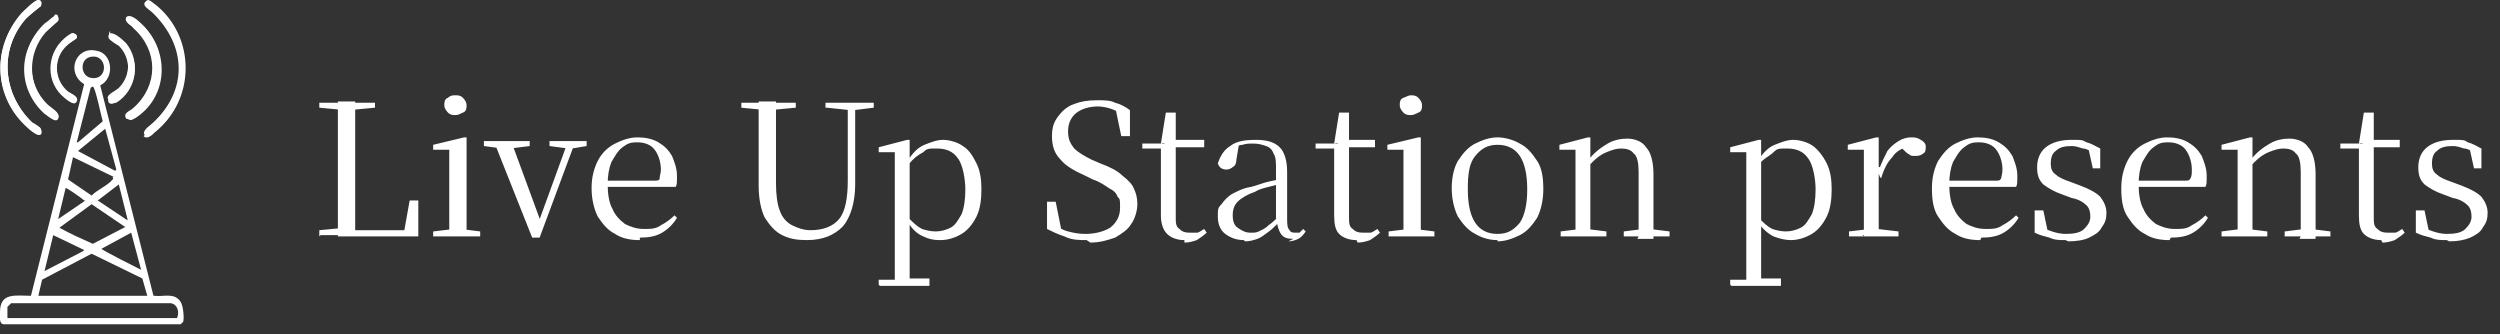 <?xml version="1.0" encoding="UTF-8"?>
<svg id="_レイヤー_1" data-name="レイヤー_1" xmlns="http://www.w3.org/2000/svg" version="1.1" xmlns:xlink="http://www.w3.org/1999/xlink" viewBox="0 0 202 27">
  <rect x="0" y="0" width="202" height="27" fill="#333333" stroke="none"/>
  <!-- Generator: Adobe Illustrator 29.7.1, SVG Export Plug-In . SVG Version: 2.1.1 Build 8)  -->
  <defs>
    <style>
      .st0 {
        fill: #fff;
      }

      .st1 {
        fill: none;
      }

      .st2 {
        clip-path: url(#clippath);
      }
    </style>
    <clipPath id="clippath">
      <rect class="st1" width="15" height="26.3"/>
    </clipPath>
  </defs>
  <g class="st2">
    <g>
      <path class="st0" d="M3.3,10.4c0-.1-.5-.4-.7-.5C.2,7.6-.1,4,2.1,1.5c.2-.2,1.1-1,1.2-1,0-.2,0-.5-.2-.5-.3,0-1.2.9-1.4,1.1C-.7,3.9-.5,7.9,2.2,10.3c.2.2.7.6.9.6.2,0,.3-.3.1-.5h0ZM11.7,10.9c.2.2.7-.2.9-.3,3.2-2.6,3.2-7.6,0-10.2-.2-.1-.6-.6-.8-.3-.2.3.4.6.6.8,2.8,2.7,2.9,6.3,0,9-.2.2-.9.6-.6.9h0ZM4.4,1.3c-.1,0-.6.5-.8.6-2.1,2-2.1,5.2,0,7.2.2.2.9.8,1.1.4.2-.4-.6-.8-.9-1.1-1.6-1.6-1.7-4.2-.1-5.9.2-.2,1-.8,1-.9,0-.3,0-.5-.3-.4h0ZM10.3,9.6c.3.2.4,0,.6-.1,2.7-1.8,2.7-5.6.3-7.7-.2-.2-.8-.7-1-.4-.2.4.4.6.6.9,2,1.8,2,4.6,0,6.4-.3.3-.9.4-.6.9ZM5.8,2.7c-.1,0-.5.3-.6.4-1.5,1.3-1.5,3.6,0,4.8.2.2.8.6.9.3.2-.4-.4-.6-.7-.8-1.1-1-1.1-2.8,0-3.8.1-.1.7-.4.7-.5.1-.3-.1-.5-.4-.4h0ZM8.9,2.7c-.1,0-.2.3-.1.4,0,.1.6.5.8.6,1,1,1,2.6,0,3.6-.2.2-1.1.6-.8,1,.2.2.4,0,.6,0,1.6-1,2-3.2.8-4.6-.2-.3-1-1-1.3-.8h0Z"/>
      <path class="st0" d="M2.5,23.9L6.8,6.8c-1.5-.9-.7-3.1,1-2.7,1.3.2,1.5,2.2.3,2.8h0c0,0,4.3,17,4.3,17,0,0,0,0,.1,0,.7.1,1.6-.3,2.1.5.2.3.3,1.3.2,1.6,0,0-.1.1-.2.2H.3c-.4,0-.3-.7-.3-1,0-1.6,1.3-1.3,2.5-1.3ZM7.3,4.6c-.9.2-.8,1.6.1,1.7,1.4.2,1.3-2-.1-1.7ZM6.3,11.5l2-1.7c-.1-.3-.6-2.8-.8-2.8-.1,0-.2.1-.2.2l-1.1,4.3ZM9.4,13.7l-.9-3.3-2.2,1.8,3,1.6h0ZM9.2,14.3l-3.3-1.6-.4,1.8,1.9,1.3c.5-.5,1.3-.8,1.7-1.3,0,0,.1,0,0-.2h0ZM10.3,17.7l-.7-2.8-1.7,1.3,2.4,1.6ZM6.8,16.2c-.2-.2-1.5-1.1-1.5-1l-.6,2.5,2.2-1.5h0ZM10.2,18.4l-2.8-1.9-2.6,1.9c.9.5,1.8.9,2.7,1.3l2.7-1.4h0ZM11.4,21.8l-.8-3-2.4,1.3h0c0,.1,3.2,1.7,3.2,1.7h0ZM6.8,20.2l-2.5-1.2-.7,2.9,3.1-1.6ZM11.9,23.9l-.4-1.4-4.1-2-4,2.1-.3,1.3h8.8ZM.6,25.7h13.7c.2-.4.1-1.1-.5-1.2H.9c0,0-.3.3-.3.3v.9Z"/>
      <path class="st0" d="M11.7,10.9c-.3-.3.4-.7.6-.9,2.9-2.7,2.8-6.3,0-9-.2-.2-.8-.5-.6-.8.2-.3.7.1.8.3,3.3,2.5,3.2,7.5,0,10.2-.2.2-.6.6-.9.3h0Z"/>
      <path class="st0" d="M3.3,10.4c.1.2.1.5-.1.5-.2,0-.7-.4-.9-.6C-.5,7.9-.7,3.9,1.7,1.2,1.9.9,2.8,0,3.1,0c.3,0,.3.3.2.5,0,0-1,.8-1.2,1C-.1,4,.2,7.6,2.6,9.9c.2.1.6.4.7.5h0Z"/>
      <path class="st0" d="M4.4,1.3c.3,0,.4.1.3.4,0,0-.8.7-1,.9-1.5,1.7-1.5,4.3.1,5.9.3.3,1.1.6.9,1.1-.2.4-.9-.3-1.1-.4-2.2-2-2.2-5.2,0-7.2.1-.1.6-.5.8-.6h0Z"/>
      <path class="st0" d="M10.3,9.6c-.3-.4.3-.6.6-.9,2-1.8,2-4.6,0-6.4-.3-.3-.8-.4-.6-.9.2-.3.8.2,1,.4,2.4,2.1,2.4,5.9-.3,7.7-.2.1-.4.3-.6.1Z"/>
      <path class="st0" d="M8.9,2.7c.4-.1,1.1.6,1.3.8,1.2,1.5.8,3.7-.8,4.6-.2.1-.4.3-.6,0-.4-.4.5-.7.8-1,1-1,1-2.6,0-3.6-.2-.2-.8-.5-.8-.6,0-.1,0-.3.1-.4h0Z"/>
      <path class="st0" d="M5.8,2.7c.3,0,.5.1.4.4,0,0-.6.4-.7.5-1.2,1-1.2,2.8,0,3.8.3.2.9.4.7.8-.2.4-.7-.1-.9-.3-1.5-1.3-1.6-3.5,0-4.8.1-.1.5-.4.6-.4h0Z"/>
    </g>
  </g>
  <path class="st0" d="M25.8,19.1v-.5l2.1-.2h.2v.6h-2.2ZM27.3,19.1c0-.8,0-1.7,0-2.5v-5.9c0-.8,0-1.7,0-2.5h1.4c0,.8,0,1.7,0,2.5v5.9c0,.8,0,1.6,0,2.5h-1.4ZM28,19.1v-.5h5.2l-.6.4.5-2.8h.7v2.9h-5.8ZM25.8,8.7v-.4h4.5v.4l-2.1.2h-.3l-2.1-.2ZM35,19.1v-.4l1.7-.2h.5l1.6.2v.4h-3.7ZM36.3,19.1c0-.2,0-.6,0-1,0-.4,0-.8,0-1.3,0-.5,0-.8,0-1.2v-.9c0-.5,0-1,0-1.4,0-.4,0-.8,0-1.2h-1.3v-.4l2.5-.6h.2c0,.1,0,2.2,0,2.2v3.4c0,.4,0,.9,0,1.3,0,.4,0,.7,0,1h-1.3ZM36.8,9.3c-.2,0-.4,0-.6-.2-.2-.2-.3-.4-.3-.6s0-.5.3-.6c.2-.2.4-.2.6-.2s.4,0,.6.2c.2.2.3.4.3.6s0,.5-.3.6c-.2.1-.4.2-.6.2ZM43,19.2l-3.1-7.8h1.4l2.5,6.8h-.3v-.2c0,0,2.4-6.6,2.4-6.6h.6l-2.9,7.8h-.6ZM39.1,11.8v-.4h3.7v.4l-1.6.2h-.6l-1.5-.2ZM44.4,11.8v-.4h3v.4l-1.2.2h-.3l-1.5-.2ZM51.7,19.4c-.7,0-1.4-.1-2-.5-.6-.3-1-.8-1.4-1.4-.3-.6-.5-1.4-.5-2.3s.2-1.6.5-2.2c.3-.6.8-1.1,1.4-1.4.6-.3,1.2-.5,1.8-.5s1.2.1,1.7.4c.5.3.8.6,1.1,1.1.2.5.4,1,.4,1.6s0,.7-.1.9h-6.1v-.5h4.3c.3,0,.5,0,.5-.2s.1-.4.1-.7c0-.6-.2-1.2-.5-1.6-.3-.4-.8-.6-1.4-.6s-.8.1-1.2.4c-.4.3-.6.7-.9,1.2-.2.5-.3,1.1-.3,1.8s.1,1.5.4,2c.2.5.6.9,1,1.2.4.2.9.4,1.5.4s1,0,1.4-.3c.4-.2.8-.5,1.1-.8l.2.2c-.3.5-.7.9-1.2,1.2-.5.3-1.1.4-1.8.4ZM65.2,19.4c-.8,0-1.4-.1-2-.4-.6-.3-1-.8-1.4-1.4-.3-.6-.5-1.5-.5-2.6v-4.3c0-.8,0-1.7,0-2.5h1.4c0,.8,0,1.7,0,2.5v4.1c0,.9.1,1.7.3,2.2.2.6.6,1,1,1.2.4.2.9.4,1.5.4,1,0,1.8-.3,2.3-.9.5-.6.7-1.7.7-3.1v-6.3s.6,0,.6,0v6.6c0,1.5-.4,2.7-1,3.4-.7.7-1.6,1.1-2.9,1.1ZM59.9,8.7v-.4h4.4v.4l-2.1.2h-.3l-2-.2ZM66.7,8.7v-.4h3.9v.4l-1.6.2h-.3l-1.9-.2ZM71,23v-.4h1.7c0-.1.6-.1.6-.1h1.8v.6h-4ZM72.3,23c0-.3,0-.7,0-1.1,0-.4,0-.8,0-1.2,0-.4,0-.8,0-1.1v-4.7c0-.5,0-1,0-1.4,0-.4,0-.8,0-1.2h-1.3v-.4l2.3-.6h.2c0,.1,0,1.4,0,1.4h0v5.3h0v2.7c0,.4,0,.8,0,1.2,0,.4,0,.8,0,1.1h-1.3ZM75.9,19.4c-.5,0-.9-.1-1.3-.3-.5-.2-.9-.6-1.2-1.1h-.2l.2-.4c.4.4.7.7,1.1.9.3.1.7.2,1.1.2s.8-.1,1.2-.3c.4-.2.6-.6.9-1.1.2-.5.3-1.2.3-2s-.2-2-.6-2.5c-.4-.6-1-.8-1.7-.8s-.8,0-1.1.3c-.4.2-.8.5-1.2,1l-.2-.4h.2c.4-.6.8-1,1.3-1.2.5-.2,1-.4,1.5-.4s1.2.2,1.6.5c.5.3.8.8,1.1,1.4.3.6.4,1.3.4,2.1s-.1,1.6-.4,2.2c-.3.6-.7,1.1-1.2,1.4-.5.3-1.1.5-1.7.5ZM87.8,19.4c-.6,0-1.2,0-1.8-.3-.6-.2-1-.4-1.4-.6v-2.2h.7l.5,2.5-.7-.3v-.5c.4.4.8.6,1.2.7.4.1.8.2,1.4.2.8,0,1.5-.2,2-.5.5-.4.8-.9.8-1.6s0-.7-.2-.9c-.1-.3-.3-.5-.7-.7-.3-.2-.7-.5-1.3-.7l-.6-.3c-.9-.4-1.6-.8-2-1.3-.5-.5-.7-1.1-.7-1.9s.2-1.2.5-1.6c.3-.4.7-.8,1.3-1,.5-.2,1.1-.3,1.8-.3s1.1,0,1.5.2c.4.1.8.3,1.2.6v2.1h-.7l-.5-2.4.7.3v.5c-.3-.3-.7-.5-1-.6-.3-.1-.7-.2-1.1-.2-.7,0-1.3.2-1.7.5-.4.3-.7.8-.7,1.5s.2,1,.5,1.4c.3.3.8.6,1.4.9l.7.3c.8.3,1.4.6,1.8,1,.4.3.8.7.9,1,.2.4.3.8.3,1.3s-.2,1.2-.5,1.6c-.3.5-.8.8-1.3,1.1-.6.2-1.2.4-2,.4ZM94.5,11.9v-.6h2.8v.6h-2.8ZM95.7,19.4c-.6,0-1.1-.2-1.4-.5-.3-.3-.5-.8-.5-1.5v-.6c0-.2,0-.4,0-.7v-4.1h-1.5v-.4h1.8c0-.1-.3,0-.3,0l.4-2.5h.8v2.6c0,0,0,.2,0,.2v5.6c0,.5,0,.8.3,1,.2.2.4.3.8.3s.4,0,.6,0c.2,0,.4-.2.6-.3l.2.3c-.2.2-.5.4-.8.6-.3.1-.6.2-1,.2ZM100.5,19.4c-.6,0-1.1-.2-1.5-.5s-.6-.8-.6-1.4,0-.7.3-1c.2-.3.5-.6.8-.8.4-.2.9-.5,1.6-.6.4-.1.9-.3,1.3-.4.5-.1.9-.2,1.3-.3v.4c-.4.1-.8.2-1.2.3-.4.1-.8.2-1.1.4-.6.2-1.1.5-1.4.8-.3.3-.4.7-.4,1.1s.1.8.4,1c.3.2.6.4,1,.4s.5,0,.7-.1.5-.2.8-.5c.3-.2.6-.5,1-.9v.7c.1,0-.2,0-.2,0-.3.3-.6.6-.9.8-.3.2-.5.4-.8.5-.3.1-.6.2-1,.2ZM104.5,19.3c-.5,0-.8-.1-1-.4-.2-.3-.3-.7-.4-1.3h0v-3.9c0-.6,0-1-.2-1.3-.1-.3-.3-.5-.6-.6s-.6-.2-1-.2-.6,0-.9.1c-.3,0-.6.2-.9.4l.6-.4-.2,1.2c0,.3-.1.5-.3.6-.1.1-.3.2-.5.2-.4,0-.6-.2-.7-.5.2-.6.5-1.1,1-1.4.5-.4,1.2-.5,2.1-.5s1.5.2,1.9.6c.4.4.6,1.1.6,2v3.7c0,.5,0,.8.2,1,.1.2.3.2.5.2s.2,0,.3,0c0,0,.2-.2.3-.3l.2.2c-.2.3-.4.5-.6.6-.2.1-.5.2-.8.2ZM108.3,11.9v-.6h2.8v.6h-2.8ZM109.6,19.4c-.6,0-1.1-.2-1.4-.5s-.4-.8-.4-1.5v-.6c0-.2,0-.4,0-.7v-4.1h-1.5v-.4h1.8c0-.1-.3,0-.3,0l.4-2.5h.8v2.6c0,0,0,.2,0,.2v5.6c0,.5,0,.8.3,1,.2.2.4.3.8.3s.4,0,.6,0c.2,0,.4-.2.6-.3l.2.3c-.2.2-.5.4-.8.6-.3.1-.6.2-1,.2ZM112.2,19.1v-.4l1.6-.2h.5l1.6.2v.4h-3.7ZM113.4,19.1c0-.2,0-.6,0-1,0-.4,0-.8,0-1.3,0-.5,0-.8,0-1.2v-.9c0-.5,0-1,0-1.4,0-.4,0-.8,0-1.2h-1.3v-.4l2.5-.6h.2c0,.1,0,2.2,0,2.2v3.4c0,.4,0,.9,0,1.3s0,.7,0,1h-1.3ZM114,9.3c-.2,0-.4,0-.6-.2-.2-.2-.3-.4-.3-.6s0-.5.3-.6.4-.2.6-.2.4,0,.6.2c.2.2.3.4.3.6s0,.5-.3.6c-.2.1-.4.2-.6.2ZM121,19.4c-.7,0-1.3-.2-1.8-.5-.6-.3-1-.8-1.4-1.4-.3-.6-.5-1.4-.5-2.3s.2-1.7.5-2.2c.4-.6.8-1.1,1.4-1.4s1.2-.5,1.8-.5,1.3.2,1.8.5c.6.3,1,.8,1.4,1.4.4.6.5,1.4.5,2.3s-.2,1.7-.5,2.3c-.4.6-.8,1.1-1.4,1.4-.6.3-1.2.5-1.8.5ZM121,18.9c.8,0,1.3-.3,1.8-.9.4-.6.6-1.5.6-2.7s-.2-2.1-.6-2.7c-.4-.6-1-.9-1.8-.9s-1.3.3-1.8.9-.6,1.5-.6,2.7.2,2.1.6,2.7,1,.9,1.8.9ZM126.1,19.1v-.4l1.6-.2h.5l1.6.2v.4h-3.7ZM127.3,19.1c0-.2,0-.6,0-1,0-.4,0-.8,0-1.3,0-.5,0-.8,0-1.2v-.9c0-.5,0-1,0-1.4,0-.4,0-.8,0-1.2h-1.3v-.4l2.3-.6h.2c0,.1,0,1.9,0,1.9h0v3.8c0,.4,0,.9,0,1.3,0,.4,0,.7,0,1h-1.3ZM131.2,19.1v-.4l1.6-.2h.5l1.6.2v.4h-3.7ZM132.4,19.1c0-.2,0-.6,0-1,0-.4,0-.8,0-1.3,0-.4,0-.8,0-1.2v-1.7c0-.7-.1-1.3-.4-1.5-.2-.3-.6-.4-1-.4s-.7.1-1.2.3-1,.6-1.5,1.2v-.5c-.1,0,0,0,0,0,.5-.7,1.1-1.1,1.6-1.4.5-.3,1.1-.4,1.6-.4s1.2.2,1.5.7c.4.4.6,1.2.6,2.2v2.9c0,.4,0,.9,0,1.3,0,.4,0,.7,0,1h-1.3ZM139.8,23v-.4h1.7c0-.1.6-.1.6-.1h1.8v.6h-4ZM141.1,23c0-.3,0-.7,0-1.1,0-.4,0-.8,0-1.2,0-.4,0-.8,0-1.1v-4.7c0-.5,0-1,0-1.4,0-.4,0-.8,0-1.2h-1.3v-.4l2.3-.6h.2c0,.1,0,1.4,0,1.4h0v5.3h0v2.7c0,.4,0,.8,0,1.2,0,.4,0,.8,0,1.1h-1.3ZM144.7,19.4c-.4,0-.9-.1-1.4-.3-.4-.2-.9-.6-1.2-1.1h-.2l.2-.4c.4.4.7.7,1.1.9.3.1.7.2,1.1.2s.8-.1,1.2-.3c.4-.2.6-.6.9-1.1.2-.5.3-1.2.3-2s-.2-2-.6-2.5c-.4-.6-1-.8-1.7-.8s-.8,0-1.1.3-.8.5-1.2,1l-.2-.4h.2c.4-.6.8-1,1.3-1.2.5-.2,1-.4,1.5-.4s1.2.2,1.6.5.8.8,1.1,1.4c.3.6.4,1.3.4,2.1s-.1,1.6-.4,2.2c-.3.6-.7,1.1-1.2,1.4-.5.3-1.1.5-1.7.5ZM149.4,19.1v-.4l1.7-.2h.6l1.7.2v.4h-4ZM150.6,19.1c0-.2,0-.6,0-1,0-.4,0-.8,0-1.3,0-.5,0-.8,0-1.2v-.9c0-.5,0-1,0-1.4,0-.4,0-.8,0-1.2h-1.3v-.4l2.3-.6h.2c0,.1,0,2.2,0,2.2h0v3.4c0,.4,0,.9,0,1.3,0,.4,0,.7,0,1h-1.3ZM151.9,14.3l-.3-.8h.3c.2-.5.4-.9.6-1.3.3-.4.6-.6.9-.8.3-.2.7-.3,1-.3s.5,0,.8.2c.2.1.4.3.4.5,0,.3,0,.5-.2.6-.1.1-.3.2-.6.2s-.4,0-.5-.1c-.2-.1-.3-.2-.5-.4l-.3-.3h.7c-.5.2-1,.4-1.3.9-.4.4-.7,1-.9,1.7ZM160,19.4c-.7,0-1.4-.1-2-.5-.6-.3-1-.8-1.4-1.4s-.5-1.4-.5-2.3.2-1.6.5-2.2c.4-.6.8-1.1,1.4-1.4.6-.3,1.2-.5,1.8-.5s1.2.1,1.7.4c.5.3.8.6,1.1,1.1.2.5.4,1,.4,1.6s0,.7-.1.9h-6.1v-.5h4.4c.3,0,.4,0,.5-.2,0-.1.1-.4.1-.7,0-.6-.2-1.2-.5-1.6-.3-.4-.8-.6-1.4-.6s-.8.1-1.2.4c-.4.3-.6.7-.9,1.2-.2.5-.3,1.1-.3,1.8s.1,1.5.4,2c.2.5.6.9,1,1.2.4.2.9.4,1.5.4s1,0,1.4-.3c.4-.2.8-.5,1.1-.8l.2.2c-.3.5-.7.9-1.2,1.2-.5.3-1.1.4-1.8.4ZM166.9,19.4c-.5,0-.9,0-1.3-.2-.4-.1-.8-.2-1.2-.4v-1.8h.7l.4,1.9h-.6v-.6c.3.2.6.3.9.4.3.1.7.2,1.1.2.7,0,1.2-.1,1.5-.4.3-.3.5-.6.5-1s-.1-.7-.3-.9c-.2-.2-.6-.5-1.2-.6l-.8-.3c-.6-.2-1.1-.5-1.5-.8-.4-.4-.5-.8-.5-1.4s.2-1.2.7-1.6c.5-.4,1.2-.6,2.1-.6s.8,0,1.2.2c.4.1.7.3,1.1.5v1.6h-.6l-.4-1.8h.5v.6c-.3-.2-.6-.4-.9-.4-.3-.1-.6-.2-.9-.2-.6,0-1,.1-1.3.4-.3.2-.4.6-.4,1s.1.7.4.9c.2.2.6.4,1.2.6l.8.3c.8.3,1.3.6,1.6.9.3.4.5.8.5,1.3s-.1.8-.4,1.2c-.2.4-.6.6-1,.8-.4.2-1,.3-1.7.3ZM175.3,19.4c-.7,0-1.4-.1-2-.5-.6-.3-1-.8-1.4-1.4s-.5-1.4-.5-2.3.2-1.6.5-2.2c.3-.6.8-1.1,1.4-1.4.6-.3,1.2-.5,1.8-.5s1.2.1,1.7.4c.5.3.8.6,1.1,1.1.2.5.4,1,.4,1.6s0,.7-.1.9h-6.1v-.5h4.4c.3,0,.4,0,.5-.2s.1-.4.1-.7c0-.6-.2-1.2-.5-1.6-.3-.4-.8-.6-1.4-.6s-.8.1-1.2.4c-.4.3-.6.7-.9,1.2-.2.5-.3,1.1-.3,1.8s.1,1.5.4,2c.2.5.6.9,1,1.2.4.2.9.4,1.5.4s1,0,1.4-.3c.4-.2.8-.5,1.1-.8l.2.2c-.3.5-.7.9-1.2,1.2-.5.3-1.1.4-1.8.4ZM179.5,19.1v-.4l1.6-.2h.5l1.6.2v.4h-3.7ZM180.8,19.1c0-.2,0-.6,0-1,0-.4,0-.8,0-1.3,0-.5,0-.8,0-1.2v-.9c0-.5,0-1,0-1.4,0-.4,0-.8,0-1.2h-1.3v-.4l2.3-.6h.2c0,.1,0,1.9,0,1.9h0v3.8c0,.4,0,.9,0,1.3,0,.4,0,.7,0,1h-1.3ZM184.6,19.1v-.4l1.6-.2h.5l1.6.2v.4h-3.7ZM185.9,19.1c0-.2,0-.6,0-1,0-.4,0-.8,0-1.3,0-.4,0-.8,0-1.2v-1.7c0-.7-.1-1.3-.4-1.5-.2-.3-.6-.4-1-.4s-.7.1-1.2.3-1,.6-1.5,1.2v-.5c-.1,0,0,0,0,0,.5-.7,1.1-1.1,1.6-1.4.5-.3,1.1-.4,1.6-.4s1.2.2,1.5.7c.4.4.6,1.2.6,2.2v2.9c0,.4,0,.9,0,1.3,0,.4,0,.7,0,1h-1.3ZM191.1,11.9v-.6h2.8v.6h-2.8ZM192.4,19.4c-.6,0-1.1-.2-1.4-.5s-.4-.8-.4-1.5v-.6c0-.2,0-.4,0-.7v-4.1h-1.5v-.4h1.8c0-.1-.3,0-.3,0l.4-2.5h.8v2.6c0,0,0,.2,0,.2v5.6c0,.5,0,.8.3,1,.2.2.4.3.8.3s.4,0,.6,0c.2,0,.4-.2.6-.3l.2.3c-.2.2-.5.4-.8.6-.3.1-.6.2-1,.2ZM197.7,19.4c-.5,0-.9,0-1.3-.2-.4-.1-.8-.2-1.2-.4v-1.8h.7l.4,1.9h-.6v-.6c.3.2.6.3.9.4.3.1.7.2,1.1.2.7,0,1.2-.1,1.5-.4.3-.3.5-.6.5-1s-.1-.7-.3-.9c-.2-.2-.6-.5-1.2-.6l-.8-.3c-.6-.2-1.1-.5-1.5-.8-.4-.4-.5-.8-.5-1.4s.2-1.2.7-1.6c.5-.4,1.2-.6,2.1-.6s.9,0,1.2.2c.4.1.7.3,1.1.5v1.6h-.6l-.4-1.8h.5v.6c-.3-.2-.6-.4-.9-.4-.3-.1-.6-.2-.9-.2-.6,0-1,.1-1.3.4-.3.2-.4.6-.4,1s.1.7.4.9c.2.2.6.4,1.2.6l.8.3c.8.3,1.3.6,1.6.9.3.4.5.8.5,1.3s-.1.8-.4,1.2c-.2.4-.6.6-1,.8-.5.2-1,.3-1.7.3Z"/>
</svg>